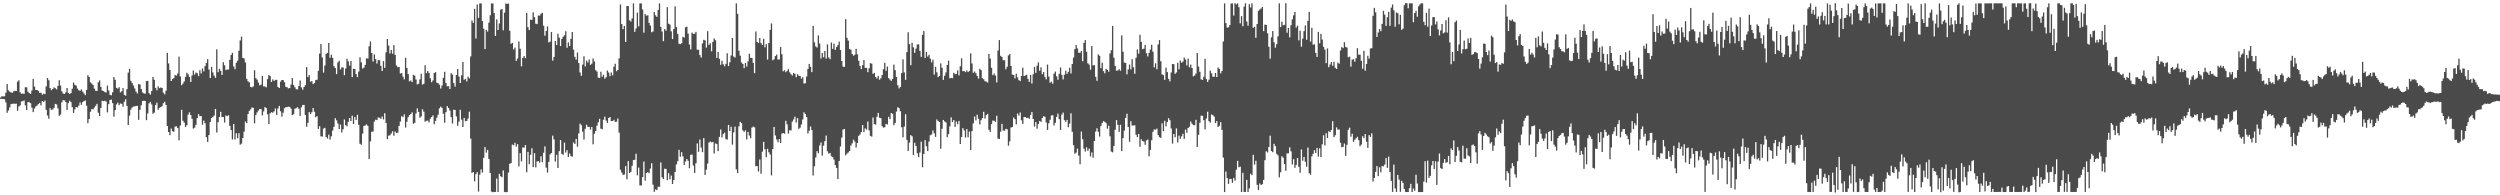 <?xml version="1.0" encoding="UTF-8"?>
<svg xmlns="http://www.w3.org/2000/svg" width="1920" height="150">
  <path d="M0 74.874h1v1.000H0zM1 73.902h1v2.071H1zM2 74.089h1v1.932H2zM3 73.924h1v2.300H3zM4 71.171h1v7.468H4zM5 64.563h1v22.058H5zM6 69.351h1v15.548H6zM7 70.460h1v12.020H7zM8 70.927h1v9.052H8zM9 71.286h1v8.441H9zM10 70.160h1v9.404H10zM11 69.767h1v9.936H11zM12 69.897h1v9.729H12zM13 62.709h1v22.411H13zM14 61.676h1v20.138H14zM15 70.846h1v10.085H15zM16 72.013h1v5.859H16zM17 71.857h1v5.921H17zM18 72.045h1v5.050H18zM19 67.027h1v13.919H19zM20 67.016h1v17.480H20zM21 70.430h1v7.978H21zM22 71.528h1v7.039H22zM23 72.087h1v7.184H23zM24 69.553h1v13.076H24zM25 60.565h1v25.560H25zM26 66.452h1v16.952H26zM27 69.099h1v12.675H27zM28 69.143h1v11.902H28zM29 69.783h1v10.148H29zM30 71.313h1v7.731H30zM31 71.148h1v9.790H31zM32 72.731h1v4.814H32zM33 71.919h1v6.376H33zM34 72.344h1v4.883H34zM35 66.339h1v18.051H35zM36 59.888h1v28.788H36zM37 61.664h1v29.541H37zM38 67.626h1v15.412H38zM39 69.249h1v15.205H39zM40 68.347h1v15.728H40zM41 67.145h1v15.700H41zM42 67.803h1v12.038H42zM43 68.649h1v11.579H43zM44 66.022h1v17.249H44zM45 61.652h1v27.308H45zM46 65.697h1v22.269H46zM47 70.032h1v8.576H47zM48 71.765h1v5.155H48zM49 72.192h1v4.927H49zM50 70.982h1v7.367H50zM51 67.561h1v16.942H51zM52 71.252h1v7.934H52zM53 72.174h1v5.209H53zM54 71.467h1v6.948H54zM55 68.134h1v14.144H55zM56 63.372h1v23.348H56zM57 65.142h1v18.830H57zM58 65.739h1v16.413H58zM59 68.007h1v14.576H59zM60 69.342h1v11.788H60zM61 69.782h1v8.884H61zM62 68.635h1v11.849H62zM63 70.297h1v8.130H63zM64 71.720h1v5.967H64zM65 73.041h1v4.053H65zM66 69.129h1v12.040H66zM67 57.756h1v36.850H67zM68 59.110h1v32.260H68zM69 63.255h1v22.586H69zM70 64.169h1v19.613H70zM71 65.348h1v18.630H71zM72 68.059h1v14.570H72zM73 69.672h1v11.589H73zM74 69.882h1v9.888H74zM75 63.236h1v23.323H75zM76 61.809h1v27.339H76zM77 66.762h1v16.132H77zM78 69.531h1v7.908H78zM79 69.927h1v7.788H79zM80 70.706h1v6.715H80zM81 71.083h1v6.906H81zM82 65.762h1v20.560H82zM83 69.473h1v10.519H83zM84 72.747h1v4.061H84zM85 73.235h1v3.274H85zM86 70.875h1v8.317H86zM87 59.180h1v30.399H87zM88 61.292h1v23.308H88zM89 67.490h1v12.682H89zM90 68.109h1v10.674H90zM91 66.963h1v13.838H91zM92 70.970h1v8.511H92zM93 70.085h1v9.626H93zM94 67.647h1v14.341H94zM95 72.810h1v5.326H95zM96 73.525h1v2.660H96zM97 68.499h1v12.812H97zM98 55.771h1v40.229H98zM99 52.874h1v35.954H99zM100 62.058h1v22.100H100zM101 63.746h1v18.767H101zM102 65.654h1v16.219H102zM103 67.966h1v13.689H103zM104 70.337h1v11.075H104zM105 71.765h1v9.544H105zM106 64.636h1v27.372H106zM107 64.867h1v19.499H107zM108 68.382h1v12.447H108zM109 70.899h1v6.645H109zM110 71.737h1v5.593H110zM111 71.969h1v5.609H111zM112 62.243h1v30.034H112zM113 62.159h1v24.935H113zM114 71.531h1v7.855H114zM115 72.687h1v5.614H115zM116 69.927h1v10.308H116zM117 59.102h1v28.226H117zM118 61.302h1v25.169H118zM119 67.496h1v13.206H119zM120 69.332h1v9.527H120zM121 66.296h1v17.964H121zM122 67.704h1v15.157H122zM123 67.189h1v15.041H123zM124 67.645h1v13.879H124zM125 71.192h1v8.122H125zM126 72.515h1v5.634H126zM127 69.631h1v11.005H127zM128 40.588h1v56.173H128zM129 48.710h1v52.688H129zM130 53.728h1v50.102H130zM131 62.196h1v36.510H131zM132 60.744h1v40.021H132zM133 60.046h1v41.181H133zM134 57.645h1v39.581H134zM135 58.103h1v38.915H135zM136 56.494h1v41.869H136zM137 43.526h1v64.266H137zM138 58.671h1v37.756H138zM139 65.413h1v18.930H139zM140 64.130h1v28.584H140zM141 62.500h1v31.677H141zM142 59.025h1v38.483H142zM143 55.849h1v40.303H143zM144 57.129h1v30.954H144zM145 59.092h1v27.205H145zM146 62.964h1v25.367H146zM147 57.966h1v33.281H147zM148 54.152h1v44.540H148zM149 57.255h1v40.809H149zM150 55.629h1v40.195H150zM151 56.270h1v34.415H151zM152 58.446h1v29.205H152zM153 53.954h1v35.336H153zM154 56.416h1v32.650H154zM155 52.579h1v43.231H155zM156 54.832h1v37.801H156zM157 50.801h1v43.889H157zM158 48.358h1v57.034H158zM159 45.448h1v63.566H159zM160 53.407h1v50.314H160zM161 59.901h1v33.867H161zM162 51.341h1v39.274H162zM163 55.589h1v34.222H163zM164 58.096h1v30.631H164zM165 59.792h1v23.846H165zM166 37.900h1v63.865H166zM167 55.472h1v38.385H167zM168 52.835h1v37.035H168zM169 54.309h1v31.556H169zM170 57.528h1v32.354H170zM171 47.751h1v42.084H171zM172 50.101h1v44.025H172zM173 53.813h1v34.915H173zM174 53.408h1v35.851H174zM175 53.418h1v35.085H175zM176 45.970h1v50.717H176zM177 42.171h1v57.700H177zM178 40.549h1v66.557H178zM179 51.020h1v44.227H179zM180 53.128h1v53.974H180zM181 48.207h1v54.151H181zM182 46.591h1v59.608H182zM183 38.946h1v63.367H183zM184 31.003h1v80.095H184zM185 28.133h1v82.138H185zM186 44.401h1v61.581H186zM187 44.877h1v56.235H187zM188 47.993h1v45.367H188zM189 60.519h1v34.019H189zM190 62.481h1v25.119H190zM191 63.296h1v21.777H191zM192 66.719h1v17.361H192zM193 67.065h1v15.448H193zM194 66.391h1v16.449H194zM195 53.988h1v40.715H195zM196 60.039h1v28.356H196zM197 61.163h1v25.152H197zM198 63.399h1v21.520H198zM199 65.565h1v18.123H199zM200 65.050h1v18.766H200zM201 58.244h1v30.446H201zM202 66.354h1v19.259H202zM203 66.390h1v15.903H203zM204 67.051h1v15.993H204zM205 60.828h1v27.003H205zM206 57.525h1v37.703H206zM207 58.499h1v28.564H207zM208 62.935h1v23.215H208zM209 61.001h1v25.563H209zM210 62.223h1v23.290H210zM211 61.272h1v22.029H211zM212 61.330h1v26.928H212zM213 66.772h1v16.606H213zM214 67.595h1v13.756H214zM215 62.667h1v22.767H215zM216 61.457h1v28.154H216zM217 61.499h1v25.104H217zM218 63.145h1v19.994H218zM219 66.604h1v15.706H219zM220 67.023h1v15.233H220zM221 67.893h1v14.031H221zM222 67.632h1v14.516H222zM223 64.962h1v18.493H223zM224 59.955h1v28.458H224zM225 65.208h1v22.525H225zM226 67.093h1v16.454H226zM227 68.519h1v14.572H227zM228 68.656h1v13.605H228zM229 66.072h1v17.555H229zM230 61.793h1v27.176H230zM231 67.100h1v15.330H231zM232 68.890h1v11.791H232zM233 66.812h1v13.719H233zM234 65.432h1v22.908H234zM235 51.501h1v45.811H235zM236 59.163h1v35.126H236zM237 57.643h1v28.448H237zM238 62.778h1v24.872H238zM239 62.205h1v24.024H239zM240 64.581h1v18.343H240zM241 63.785h1v22.029H241zM242 61.549h1v28.503H242zM243 61.161h1v28.027H243zM244 54.353h1v44.647H244zM245 41.177h1v55.750H245zM246 33.848h1v70.872H246zM247 44.138h1v60.767H247zM248 55.747h1v42.994H248zM249 50.341h1v47.834H249zM250 41.378h1v63.817H250zM251 40.622h1v65.838H251zM252 33.018h1v70.431H252zM253 44.403h1v62.801H253zM254 42.055h1v62.639H254zM255 44.373h1v55.911H255zM256 50.783h1v46.591H256zM257 52.290h1v38.477H257zM258 56.953h1v35.498H258zM259 47.988h1v46.833H259zM260 46.659h1v52.468H260zM261 53.357h1v42.314H261zM262 51.703h1v50.066H262zM263 51.817h1v47.480H263zM264 57.753h1v34.003H264zM265 52.587h1v43.555H265zM266 45.174h1v51.774H266zM267 47.129h1v46.418H267zM268 50.454h1v40.169H268zM269 46.873h1v46.164H269zM270 59.212h1v29.601H270zM271 52.835h1v42.396H271zM272 53.013h1v36.946H272zM273 56.882h1v35.269H273zM274 59.177h1v28.989H274zM275 54.911h1v40.948H275zM276 43.957h1v66.427H276zM277 47.875h1v63.346H277zM278 52.558h1v50.098H278zM279 51.949h1v44.755H279zM280 49.799h1v46.574H280zM281 44.816h1v50.712H281zM282 45.006h1v51.678H282zM283 35.520h1v86.646H283zM284 31.858h1v76.740H284zM285 40.685h1v60.480H285zM286 47.255h1v53.798H286zM287 41.806h1v51.634H287zM288 45.381h1v46.499H288zM289 48.809h1v43.429H289zM290 46.204h1v43.978H290zM291 46.218h1v44.246H291zM292 50.514h1v40.730H292zM293 54.512h1v34.993H293zM294 46.905h1v44.866H294zM295 52.109h1v34.894H295zM296 40.199h1v54.231H296zM297 29.914h1v76.898H297zM298 35.012h1v69.191H298zM299 41.064h1v62.796H299zM300 38.287h1v64.254H300zM301 41.236h1v59.567H301zM302 34.650h1v69.590H302zM303 42.183h1v58.777H303zM304 50.283h1v51.912H304zM305 51.593h1v50.272H305zM306 51.381h1v45.341H306zM307 56.466h1v36.913H307zM308 56.126h1v33.131H308zM309 58.820h1v31.141H309zM310 60.909h1v26.968H310zM311 44.351h1v53.593H311zM312 52.208h1v41.258H312zM313 56.896h1v33.160H313zM314 62.451h1v25.862H314zM315 61.818h1v25.790H315zM316 63.024h1v23.252H316zM317 57.452h1v37.585H317zM318 58.111h1v36.249H318zM319 61.082h1v26.082H319zM320 64.835h1v18.434H320zM321 64.382h1v21.560H321zM322 60.998h1v29.470H322zM323 56.621h1v32.749H323zM324 64.960h1v18.990H324zM325 64.374h1v21.458H325zM326 50.053h1v43.370H326zM327 56.208h1v36.627H327zM328 54.570h1v38.073H328zM329 55.919h1v38.083H329zM330 60.071h1v31.061H330zM331 63.118h1v26.732H331zM332 61.793h1v26.827H332zM333 56.100h1v39.407H333zM334 55.406h1v37.526H334zM335 63.514h1v26.925H335zM336 63.922h1v24.177H336zM337 65.013h1v18.170H337zM338 67.992h1v13.891H338zM339 65.664h1v17.228H339zM340 59.734h1v27.642H340zM341 55.126h1v39.129H341zM342 63.782h1v22.336H342zM343 66.262h1v15.182H343zM344 66.198h1v16.789H344zM345 68.342h1v16.588H345zM346 56.205h1v33.729H346zM347 57.300h1v37.595H347zM348 63.832h1v20.373H348zM349 66.542h1v17.961H349zM350 57.580h1v31.840H350zM351 53.061h1v43.546H351zM352 58.898h1v34.507H352zM353 63.749h1v20.567H353zM354 57.839h1v34.057H354zM355 47.557h1v49.993H355zM356 61.220h1v29.349H356zM357 60.544h1v32.558H357zM358 62.554h1v30.304H358zM359 58.896h1v32.128H359zM360 60.158h1v25.618H360zM361 43.357h1v63.101H361zM362 15.734h1v117.097H362zM363 17.499h1v114.599H363zM364 6.737h1v132.486H364zM365 29.596h1v104.207H365zM366 3.473h1v128.768H366zM367 13.742h1v133.425H367zM368 2.721h1v131.435H368zM369 2.562h1v127.518H369zM370 16.196h1v116.380H370zM371 22.056h1v99.197H371zM372 37.703h1v75.251H372zM373 22.991h1v94.193H373zM374 24.198h1v90.935H374zM375 17.423h1v104.643H375zM376 11.726h1v121.078H376zM377 2.624h1v144.520H377zM378 2.667h1v144.995H378zM379 9.980h1v137.406H379zM380 27.593h1v119.807H380zM381 14.881h1v122.297H381zM382 23.041h1v124.482H382zM383 18.027h1v115.428H383zM384 7.460h1v127.902H384zM385 6.961h1v129.165H385zM386 23.269h1v107.645H386zM387 9.740h1v137.677H387zM388 2.722h1v144.921H388zM389 2.968h1v144.519H389zM390 2.722h1v129.821H390zM391 23.584h1v102.214H391zM392 33.638h1v91.595H392zM393 32.912h1v78.106H393zM394 37.971h1v73.614H394zM395 36.572h1v73.052H395zM396 46.745h1v65.824H396zM397 44.931h1v65.741H397zM398 31.868h1v95.905H398zM399 37.419h1v80.173H399zM400 50.965h1v73.017H400zM401 44.569h1v68.663H401zM402 43.047h1v70.418H402zM403 44.692h1v66.733H403zM404 9.886h1v122.416H404zM405 20.909h1v95.728H405zM406 23.059h1v103.087H406zM407 15.103h1v103.765H407zM408 15.321h1v98.535H408zM409 9.545h1v118.739H409zM410 13.213h1v104.380H410zM411 18.158h1v110.339H411zM412 18.550h1v105.452H412zM413 11.879h1v111.869H413zM414 12.019h1v112.890H414zM415 10.524h1v109.488H415zM416 9.901h1v114.617H416zM417 19.773h1v97.520H417zM418 27.393h1v85.029H418zM419 23.735h1v105.009H419zM420 20.304h1v112.245H420zM421 32.556h1v91.783H421zM422 31.952h1v86.676H422zM423 24.618h1v92.900H423zM424 46.539h1v57.593H424zM425 43.741h1v63.343H425zM426 31.534h1v92.566H426zM427 34.491h1v84.409H427zM428 25.877h1v103.170H428zM429 28.953h1v87.135H429zM430 35.384h1v72.127H430zM431 29.863h1v88.324H431zM432 28.216h1v90.636H432zM433 27.144h1v82.376H433zM434 24.018h1v93.149H434zM435 36.684h1v78.661H435zM436 32.564h1v87.993H436zM437 35.401h1v82.525H437zM438 29.869h1v90.058H438zM439 24.567h1v95.760H439zM440 38.161h1v71.300H440zM441 43.611h1v66.913H441zM442 45.775h1v60.942H442zM443 40.295h1v72.343H443zM444 48.457h1v54.019H444zM445 55.641h1v39.315H445zM446 58.193h1v37.937H446zM447 49.540h1v51.597H447zM448 43.232h1v63.946H448zM449 51.017h1v47.887H449zM450 46.544h1v49.263H450zM451 47.990h1v49.518H451zM452 45.644h1v51.791H452zM453 49.800h1v49.709H453zM454 48.955h1v48.572H454zM455 44.900h1v65.967H455zM456 47.206h1v55.513H456zM457 53.898h1v46.734H457zM458 54.944h1v41.559H458zM459 59.623h1v34.298H459zM460 59.899h1v31.397H460zM461 55.084h1v43.753H461zM462 58.941h1v40.278H462zM463 57.401h1v34.544H463zM464 60.411h1v29.189H464zM465 59.286h1v33.307H465zM466 54.196h1v40.234H466zM467 55.691h1v34.937H467zM468 58.498h1v31.401H468zM469 55.684h1v37.296H469zM470 57.860h1v35.049H470zM471 51.238h1v40.758H471zM472 48.923h1v44.647H472zM473 54.757h1v38.700H473zM474 53.761h1v37.256H474zM475 44.817h1v57.081H475zM476 3.437h1v126.897H476zM477 18.463h1v114.021H477zM478 22.396h1v111.887H478zM479 19.938h1v114.122H479zM480 32.261h1v95.333H480zM481 4.680h1v133.012H481zM482 4.600h1v119.102H482zM483 15.580h1v117.282H483zM484 16.540h1v115.442H484zM485 14.119h1v113.232H485zM486 2.566h1v120.394H486zM487 24.482h1v98.242H487zM488 21.858h1v96.203H488zM489 9.655h1v124.981H489zM490 20.234h1v108.472H490zM491 2.631h1v139.764H491zM492 2.599h1v139.885H492zM493 7.275h1v128.782H493zM494 25.088h1v99.003H494zM495 10.748h1v128.023H495zM496 12.069h1v120.770H496zM497 11.719h1v120.524H497zM498 17.572h1v115.425H498zM499 19.588h1v109.835H499zM500 24.777h1v100.574H500zM501 24.150h1v117.671H501zM502 9.271h1v138.011H502zM503 11.755h1v133.664H503zM504 12.977h1v132.974H504zM505 7.595h1v135.838H505zM506 2.587h1v140.896H506zM507 20.634h1v104.127H507zM508 24.227h1v111.985H508zM509 31.603h1v105.865H509zM510 22.369h1v107.223H510zM511 23.547h1v106.191H511zM512 5.522h1v132.857H512zM513 18.185h1v114.843H513zM514 18.826h1v118.829H514zM515 24.073h1v110.791H515zM516 30.026h1v111.269H516zM517 22.278h1v116.003H517zM518 4.877h1v127.149H518zM519 20.776h1v105.520H519zM520 26.050h1v97.759H520zM521 33.611h1v81.496H521zM522 33.880h1v86.436H522zM523 33.215h1v83.695H523zM524 28.242h1v91.878H524zM525 28.855h1v97.791H525zM526 20.961h1v103.085H526zM527 20.504h1v101.587H527zM528 25.835h1v97.658H528zM529 34.183h1v95.038H529zM530 37.930h1v81.029H530zM531 24.979h1v93.725H531zM532 26.059h1v101.090H532zM533 25.873h1v106.927H533zM534 24.467h1v100.911H534zM535 38.169h1v72.023H535zM536 38.213h1v78.358H536zM537 42.291h1v64.862H537zM538 44.237h1v69.136H538zM539 33.355h1v83.539H539zM540 30.543h1v75.473H540zM541 31.003h1v103.362H541zM542 36.484h1v93.818H542zM543 23.956h1v101.687H543zM544 34.501h1v74.991H544zM545 33.238h1v75.383H545zM546 39.441h1v69.856H546zM547 32.161h1v76.864H547zM548 29.528h1v88.358H548zM549 30.906h1v79.222H549zM550 44.492h1v66.215H550zM551 39.956h1v76.119H551zM552 45.179h1v59.942H552zM553 49.786h1v49.642H553zM554 46.631h1v58.958H554zM555 49.358h1v53.457H555zM556 50.888h1v50.966H556zM557 49.006h1v57.686H557zM558 40.911h1v66.374H558zM559 50.745h1v45.204H559zM560 47.830h1v52.847H560zM561 42.577h1v54.738H561zM562 29.113h1v81.941H562zM563 43.438h1v58.253H563zM564 44.163h1v53.082H564zM565 2.618h1v127.431H565zM566 10.623h1v122.304H566zM567 38.958h1v58.117H567zM568 42.762h1v50.849H568zM569 47.942h1v46.672H569zM570 49.090h1v51.077H570zM571 52.313h1v48.970H571zM572 48.365h1v51.716H572zM573 51.104h1v55.939H573zM574 47.116h1v54.193H574zM575 41.246h1v62.866H575zM576 44.399h1v61.784H576zM577 44.524h1v53.450H577zM578 48.280h1v48.959H578zM579 56.162h1v41.628H579zM580 24.158h1v103.495H580zM581 32.161h1v95.404H581zM582 33.057h1v98.677H582zM583 29.174h1v93.275H583zM584 33.131h1v100.322H584zM585 34.505h1v81.946H585zM586 29.874h1v79.096H586zM587 36.307h1v78.348H587zM588 33.834h1v86.889H588zM589 45.722h1v68.567H589zM590 33.033h1v83.906H590zM591 22.961h1v95.670H591zM592 18.031h1v116.699H592zM593 46.284h1v68.142H593zM594 45.535h1v51.980H594zM595 43.036h1v60.981H595zM596 41.914h1v65.199H596zM597 45.705h1v63.573H597zM598 45.649h1v61.224H598zM599 36.005h1v73.854H599zM600 41.671h1v60.921H600zM601 54.728h1v47.419H601zM602 53.938h1v48.834H602zM603 55.461h1v37.335H603zM604 54.386h1v41.087H604zM605 53.092h1v49.440H605zM606 55.534h1v44.504H606zM607 56.997h1v43.212H607zM608 58.006h1v35.387H608zM609 56.023h1v35.729H609zM610 56.737h1v32.866H610zM611 59.258h1v34.834H611zM612 57.028h1v33.682H612zM613 58.103h1v40.874H613zM614 58.326h1v39.705H614zM615 60.431h1v35.160H615zM616 59.334h1v32.437H616zM617 64.081h1v22.212H617zM618 63.941h1v23.636H618zM619 58.791h1v31.069H619zM620 52.998h1v49.560H620zM621 49.097h1v51.322H621zM622 51.362h1v45.766H622zM623 55.395h1v44.510H623zM624 19.864h1v114.911H624zM625 32.499h1v95.204H625zM626 35.658h1v85.269H626zM627 36.502h1v79.563H627zM628 27.198h1v90.501H628zM629 33.457h1v78.300H629zM630 44.966h1v64.429H630zM631 40.743h1v78.828H631zM632 43.918h1v67.968H632zM633 39.180h1v69.256H633zM634 45.081h1v58.985H634zM635 34.119h1v82.112H635zM636 44.122h1v73.885H636zM637 45.470h1v71.999H637zM638 32.672h1v87.324H638zM639 37.537h1v83.147H639zM640 33.562h1v89.023H640zM641 38.330h1v88.506H641zM642 36.151h1v92.833H642zM643 34.663h1v102.849H643zM644 31.935h1v91.706H644zM645 38.443h1v74.025H645zM646 46.846h1v58.852H646zM647 51.135h1v48.330H647zM648 51.360h1v47.693H648zM649 14.678h1v104.571H649zM650 29.035h1v88.954H650zM651 31.180h1v85.925H651zM652 37.708h1v78.271H652zM653 38.141h1v73.638H653zM654 41.405h1v68.660H654zM655 42.756h1v64.515H655zM656 41.993h1v66.703H656zM657 37.468h1v75.814H657zM658 41.669h1v68.080H658zM659 46.658h1v57.694H659zM660 50.691h1v52.605H660zM661 53.027h1v48.457H661zM662 50.053h1v45.987H662zM663 46.159h1v55.251H663zM664 52.136h1v46.478H664zM665 52.074h1v47.414H665zM666 55.440h1v37.899H666zM667 52.437h1v47.699H667zM668 48.488h1v55.841H668zM669 48.879h1v56.056H669zM670 56.739h1v33.505H670zM671 55.957h1v39.348H671zM672 59.082h1v36.615H672zM673 60.321h1v29.399H673zM674 58.323h1v28.403H674zM675 61.235h1v29.166H675zM676 60.118h1v30.664H676zM677 57.628h1v39.316H677zM678 53.130h1v44.918H678zM679 48.253h1v49.446H679zM680 54.395h1v40.753H680zM681 51.090h1v44.571H681zM682 60.011h1v29.637H682zM683 61.090h1v30.405H683zM684 62.081h1v24.702H684zM685 60.592h1v26.789H685zM686 49.616h1v46.564H686zM687 53.845h1v40.553H687zM688 59.189h1v26.451H688zM689 65.452h1v17.001H689zM690 67.869h1v15.173H690zM691 66.706h1v18.757H691zM692 56.178h1v41.577H692zM693 45.550h1v59.855H693zM694 55.614h1v41.602H694zM695 61.298h1v26.425H695zM696 40.048h1v67.334H696zM697 24.805h1v91.091H697zM698 33.913h1v75.618H698zM699 50.073h1v53.700H699zM700 32.803h1v71.910H700zM701 36.336h1v82.769H701zM702 40.543h1v69.121H702zM703 37.313h1v74.839H703zM704 34.181h1v83.524H704zM705 33.981h1v86.767H705zM706 39.093h1v78.079H706zM707 43.698h1v65.088H707zM708 26.796h1v101.649H708zM709 23.871h1v94.357H709zM710 44.533h1v63.115H710zM711 39.960h1v72.393H711zM712 43.421h1v72.596H712zM713 42.141h1v66.545H713zM714 45.076h1v58.793H714zM715 47.942h1v55.355H715zM716 45.809h1v54.353H716zM717 57.274h1v45.135H717zM718 51.364h1v53.757H718zM719 55.551h1v36.181H719zM720 59.223h1v33.645H720zM721 58.342h1v35.341H721zM722 48.684h1v65.568H722zM723 52.044h1v46.858H723zM724 61.316h1v30.809H724zM725 58.179h1v35.117H725zM726 55.624h1v38.432H726zM727 49.863h1v55.497H727zM728 46.590h1v56.412H728zM729 60.092h1v36.961H729zM730 59.807h1v30.341H730zM731 60.039h1v33.651H731zM732 55.858h1v36.283H732zM733 56.976h1v40.463H733zM734 56.800h1v36.537H734zM735 54.065h1v41.298H735zM736 57.884h1v34.986H736zM737 50.889h1v59.745H737zM738 44.801h1v60.465H738zM739 54.666h1v43.726H739zM740 54.513h1v45.622H740zM741 55.415h1v50.200H741zM742 54.068h1v45.072H742zM743 55.329h1v50.102H743zM744 54.462h1v46.571H744zM745 40.969h1v74.236H745zM746 48.757h1v52.013H746zM747 55.922h1v38.773H747zM748 54.912h1v34.571H748zM749 56.292h1v36.178H749zM750 58.293h1v29.800H750zM751 60.357h1v30.904H751zM752 52.838h1v42.685H752zM753 53.854h1v38.468H753zM754 60.062h1v30.706H754zM755 60.892h1v24.979H755zM756 62.371h1v28.718H756zM757 62.669h1v25.804H757zM758 63.396h1v24.057H758zM759 41.403h1v58.234H759zM760 44.928h1v56.415H760zM761 52.082h1v43.241H761zM762 57.742h1v34.871H762zM763 56.496h1v36.252H763zM764 57.996h1v35.590H764zM765 63.295h1v25.591H765zM766 38.785h1v67.668H766zM767 30.756h1v75.943H767zM768 42.875h1v58.288H768zM769 43.756h1v51.421H769zM770 46.297h1v54.007H770zM771 46.253h1v54.132H771zM772 53.213h1v45.698H772zM773 51.294h1v47.977H773zM774 42.545h1v69.304H774zM775 41.412h1v67.107H775zM776 50.664h1v47.277H776zM777 57.358h1v40.224H777zM778 57.622h1v32.659H778zM779 60.144h1v31.325H779zM780 56.640h1v38.887H780zM781 59.435h1v27.784H781zM782 61.540h1v27.280H782zM783 62.272h1v24.102H783zM784 58.332h1v34.104H784zM785 51.989h1v43.207H785zM786 58.442h1v31.451H786zM787 57.937h1v31.916H787zM788 57.413h1v33.228H788zM789 60.579h1v29.836H789zM790 62.892h1v28.372H790zM791 57.508h1v30.724H791zM792 64.156h1v21.790H792zM793 57.043h1v34.356H793zM794 51.331h1v45.871H794zM795 55.966h1v37.784H795zM796 50.381h1v48.443H796zM797 47.846h1v47.374H797zM798 54.335h1v38.519H798zM799 51.707h1v41.877H799zM800 57.007h1v33.667H800zM801 55.322h1v33.901H801zM802 59.053h1v30.659H802zM803 60.944h1v33.095H803zM804 49.622h1v50.152H804zM805 58.790h1v35.860H805zM806 63.512h1v28.448H806zM807 62.762h1v25.954H807zM808 64.311h1v24.172H808zM809 56.618h1v39.734H809zM810 54.976h1v39.272H810zM811 58.593h1v31.201H811zM812 61.213h1v26.042H812zM813 56.679h1v34.817H813zM814 51.827h1v47.949H814zM815 57.450h1v30.542H815zM816 60.968h1v25.490H816zM817 57.418h1v34.916H817zM818 54.302h1v39.291H818zM819 56.714h1v35.343H819zM820 55.144h1v42.556H820zM821 52.083h1v42.885H821zM822 56.413h1v30.599H822zM823 49.104h1v52.097H823zM824 44.178h1v67.339H824zM825 37.709h1v80.382H825zM826 34.656h1v82.535H826zM827 37.192h1v76.935H827zM828 40.483h1v79.015H828zM829 40.575h1v85.581H829zM830 39.165h1v61.869H830zM831 47.075h1v59.808H831zM832 32.920h1v81.248H832zM833 30.777h1v85.617H833zM834 39.800h1v73.370H834zM835 48.645h1v67.193H835zM836 49.615h1v64.507H836zM837 53.486h1v66.696H837zM838 35.374h1v81.708H838zM839 50.201h1v70.882H839zM840 50.013h1v58.246H840zM841 59.020h1v42.074H841zM842 62.055h1v36.452H842zM843 41.734h1v59.444H843zM844 42.871h1v61.989H844zM845 52.359h1v44.446H845zM846 48.174h1v46.347H846zM847 54.654h1v38.418H847zM848 56.262h1v37.329H848zM849 52.914h1v41.721H849zM850 53.762h1v45.034H850zM851 55.078h1v41.487H851zM852 41.052h1v63.585H852zM853 38.565h1v77.863H853zM854 19.844h1v97.131H854zM855 44.302h1v67.762H855zM856 50.735h1v48.900H856zM857 54.290h1v37.988H857zM858 54.055h1v41.857H858zM859 53.146h1v48.112H859zM860 54.347h1v41.524H860zM861 27.192h1v88.857H861zM862 39.757h1v66.346H862zM863 48.047h1v52.249H863zM864 48.336h1v42.180H864zM865 57.101h1v30.212H865zM866 53.273h1v44.253H866zM867 49.560h1v59.299H867zM868 53.229h1v39.910H868zM869 45.463h1v50.956H869zM870 51.670h1v44.753H870zM871 56.609h1v39.611H871zM872 44.338h1v59.123H872zM873 37.963h1v67.420H873zM874 41.208h1v61.685H874zM875 26.673h1v86.079H875zM876 32.229h1v74.724H876zM877 37.738h1v70.534H877zM878 37.382h1v71.358H878zM879 34.486h1v76.720H879zM880 40.913h1v66.909H880zM881 43.386h1v63.752H881zM882 40.605h1v79.449H882zM883 38.061h1v77.019H883zM884 34.375h1v73.371H884zM885 39.726h1v61.518H885zM886 51.731h1v47.658H886zM887 48.639h1v50.989H887zM888 53.192h1v45.551H888zM889 34.062h1v69.715H889zM890 30.750h1v74.608H890zM891 47.037h1v58.860H891zM892 57.062h1v37.596H892zM893 57.717h1v42.919H893zM894 61.350h1v31.430H894zM895 51.895h1v45.160H895zM896 55.403h1v38.329H896zM897 60.566h1v30.236H897zM898 62.484h1v29.833H898zM899 55.691h1v42.983H899zM900 49.143h1v61.130H900zM901 49.283h1v53.647H901zM902 56.690h1v48.694H902zM903 55.668h1v42.983H903zM904 48.194h1v61.152H904zM905 53.188h1v50.975H905zM906 46.468h1v60.074H906zM907 48.121h1v56.562H907zM908 47.316h1v55.423H908zM909 44.313h1v62.338H909zM910 45.740h1v53.755H910zM911 50.244h1v51.761H911zM912 45.036h1v53.280H912zM913 51.713h1v45.663H913zM914 49.620h1v43.729H914zM915 52.231h1v42.786H915zM916 58.623h1v37.493H916zM917 58.022h1v38.117H917zM918 56.472h1v35.514H918zM919 40.691h1v72.227H919zM920 51.106h1v52.430H920zM921 55.149h1v39.183H921zM922 60.925h1v27.924H922zM923 61.429h1v27.515H923zM924 58.963h1v33.334H924zM925 45.201h1v54.171H925zM926 60.721h1v30.290H926zM927 62.926h1v22.899H927zM928 61.160h1v31.907H928zM929 54.230h1v39.925H929zM930 56.289h1v31.636H930zM931 58.897h1v29.565H931zM932 58.960h1v30.593H932zM933 56.048h1v38.443H933zM934 59.147h1v33.813H934zM935 51.879h1v45.659H935zM936 52.913h1v43.767H936zM937 56.297h1v37.505H937zM938 54.465h1v45.280H938zM939 31.848h1v89.194H939zM940 2.578h1v144.906H940zM941 17.755h1v113.981H941zM942 21.178h1v115.638H942zM943 20.927h1v120.263H943zM944 19.227h1v118.175H944zM945 2.697h1v134.672H945zM946 2.612h1v137.805H946zM947 11.925h1v124.752H947zM948 2.474h1v136.296H948zM949 3.379h1v126.982H949zM950 2.596h1v120.964H950zM951 5.531h1v122.943H951zM952 17.907h1v110.118H952zM953 12.399h1v135.065H953zM954 20.104h1v112.624H954zM955 5.140h1v142.288H955zM956 2.503h1v144.920H956zM957 16.539h1v121.620H957zM958 19.787h1v127.644H958zM959 3.213h1v141.490H959zM960 5.740h1v127.663H960zM961 2.583h1v131.901H961zM962 21.340h1v97.574H962zM963 20.633h1v105.784H963zM964 29.027h1v94.438H964zM965 18.445h1v123.511H965zM966 8.322h1v137.670H966zM967 7.310h1v133.580H967zM968 6.578h1v135.563H968zM969 5.362h1v136.098H969zM970 23.905h1v114.292H970zM971 18.918h1v104.126H971zM972 19.170h1v97.022H972zM973 25.541h1v91.539H973zM974 35.912h1v77.000H974zM975 45.046h1v59.150H975zM976 28.655h1v87.347H976zM977 23.850h1v93.024H977zM978 32.442h1v77.998H978zM979 36.608h1v75.603H979zM980 33.936h1v84.199H980zM981 27.923h1v91.410H981zM982 2.545h1v133.716H982zM983 20.781h1v111.526H983zM984 16.695h1v103.336H984zM985 19.346h1v101.811H985zM986 19.063h1v106.894H986zM987 2.447h1v128.646H987zM988 25.125h1v92.701H988zM989 21.451h1v96.244H989zM990 28.669h1v84.508H990zM991 19.345h1v96.857H991zM992 14.864h1v111.459H992zM993 11.715h1v110.544H993zM994 9.158h1v119.721H994zM995 21.161h1v105.467H995zM996 19.649h1v101.701H996zM997 30.966h1v97.107H997zM998 23.555h1v109.157H998zM999 35.821h1v78.991H999zM1000 29.667h1v93.715H1000zM1001 23.900h1v96.602H1001zM1002 19.542h1v104.785H1002zM1003 30.500h1v97.549H1003zM1004 16.018h1v97.291H1004zM1005 9.054h1v123.991H1005zM1006 31.942h1v102.265H1006zM1007 21.372h1v98.719H1007zM1008 34.263h1v83.846H1008zM1009 34.060h1v81.298H1009zM1010 40.599h1v76.898H1010zM1011 43.723h1v69.899H1011zM1012 24.464h1v95.791H1012zM1013 33.284h1v80.657H1013zM1014 26.031h1v94.573H1014zM1015 30.404h1v80.430H1015zM1016 35.959h1v67.921H1016zM1017 38.116h1v73.557H1017zM1018 48.464h1v53.827H1018zM1019 37.188h1v68.776H1019zM1020 51.599h1v49.226H1020zM1021 49.551h1v51.808H1021zM1022 47.651h1v52.120H1022zM1023 50.516h1v42.545H1023zM1024 47.423h1v57.900H1024zM1025 52.047h1v51.838H1025zM1026 52.927h1v44.917H1026zM1027 48.103h1v51.538H1027zM1028 48.968h1v50.406H1028zM1029 38.732h1v70.876H1029zM1030 36.126h1v76.975H1030zM1031 36.953h1v75.821H1031zM1032 32.385h1v77.841H1032zM1033 35.971h1v83.712H1033zM1034 36.562h1v74.648H1034zM1035 43.974h1v55.728H1035zM1036 43.457h1v54.566H1036zM1037 51.197h1v53.836H1037zM1038 45.835h1v56.864H1038zM1039 45.512h1v63.445H1039zM1040 47.419h1v59.856H1040zM1041 44.709h1v61.499H1041zM1042 37.019h1v68.021H1042zM1043 41.984h1v65.637H1043zM1044 42.005h1v70.291H1044zM1045 46.703h1v64.355H1045zM1046 52.790h1v51.861H1046zM1047 39.017h1v67.133H1047zM1048 54.265h1v48.701H1048zM1049 49.124h1v59.736H1049zM1050 42.833h1v70.709H1050zM1051 45.007h1v58.790H1051zM1052 37.274h1v67.822H1052zM1053 37.024h1v65.424H1053zM1054 12.117h1v127.275H1054zM1055 6.038h1v130.623H1055zM1056 9.434h1v122.569H1056zM1057 28.366h1v99.196H1057zM1058 24.933h1v110.355H1058zM1059 22.346h1v106.159H1059zM1060 23.942h1v108.388H1060zM1061 18.338h1v109.271H1061zM1062 8.280h1v119.394H1062zM1063 11.201h1v115.145H1063zM1064 19.854h1v101.607H1064zM1065 13.223h1v115.669H1065zM1066 9.062h1v111.255H1066zM1067 19.856h1v112.228H1067zM1068 5.830h1v133.079H1068zM1069 3.445h1v143.942H1069zM1070 7.945h1v118.473H1070zM1071 20.546h1v124.134H1071zM1072 9.559h1v137.835H1072zM1073 10.086h1v124.249H1073zM1074 18.705h1v119.222H1074zM1075 11.361h1v135.941H1075zM1076 22.863h1v116.066H1076zM1077 21.991h1v118.519H1077zM1078 3.989h1v141.105H1078zM1079 2.428h1v144.944H1079zM1080 2.524h1v144.982H1080zM1081 6.330h1v141.085H1081zM1082 2.555h1v141.908H1082zM1083 2.591h1v138.622H1083zM1084 2.552h1v144.915H1084zM1085 17.040h1v127.805H1085zM1086 10.017h1v136.419H1086zM1087 8.275h1v125.936H1087zM1088 12.842h1v128.113H1088zM1089 4.844h1v142.667H1089zM1090 3.407h1v144.136H1090zM1091 2.558h1v144.878H1091zM1092 2.583h1v144.910H1092zM1093 16.737h1v122.797H1093zM1094 19.291h1v104.562H1094zM1095 9.850h1v130.364H1095zM1096 20.491h1v102.864H1096zM1097 6.585h1v130.027H1097zM1098 27.716h1v107.282H1098zM1099 19.576h1v107.401H1099zM1100 13.208h1v110.434H1100zM1101 13.158h1v116.678H1101zM1102 18.736h1v105.160H1102zM1103 16.490h1v125.466H1103zM1104 22.549h1v101.567H1104zM1105 27.175h1v90.715H1105zM1106 23.402h1v105.746H1106zM1107 18.440h1v111.396H1107zM1108 25.624h1v99.409H1108zM1109 24.907h1v97.244H1109zM1110 15.533h1v109.573H1110zM1111 25.027h1v99.553H1111zM1112 13.352h1v106.396H1112zM1113 32.540h1v93.620H1113zM1114 49.346h1v64.638H1114zM1115 39.915h1v75.284H1115zM1116 46.985h1v60.859H1116zM1117 17.030h1v107.411H1117zM1118 15.749h1v103.920H1118zM1119 39.189h1v73.772H1119zM1120 34.144h1v81.443H1120zM1121 22.923h1v101.385H1121zM1122 41.081h1v83.603H1122zM1123 37.764h1v74.118H1123zM1124 31.105h1v90.712H1124zM1125 37.845h1v84.059H1125zM1126 37.415h1v76.378H1126zM1127 29.553h1v89.783H1127zM1128 32.991h1v87.146H1128zM1129 29.061h1v96.243H1129zM1130 42.143h1v69.486H1130zM1131 41.512h1v69.427H1131zM1132 40.016h1v72.107H1132zM1133 40.079h1v76.929H1133zM1134 40.794h1v84.843H1134zM1135 45.284h1v57.153H1135zM1136 52.757h1v47.944H1136zM1137 48.788h1v54.559H1137zM1138 44.052h1v71.112H1138zM1139 33.511h1v70.944H1139zM1140 33.590h1v68.412H1140zM1141 39.918h1v63.341H1141zM1142 42.334h1v62.329H1142zM1143 38.823h1v66.669H1143zM1144 47.257h1v62.977H1144zM1145 27.305h1v81.894H1145zM1146 28.556h1v87.303H1146zM1147 42.054h1v69.763H1147zM1148 48.449h1v57.078H1148zM1149 47.622h1v51.051H1149zM1150 54.992h1v48.502H1150zM1151 49.524h1v51.418H1151zM1152 49.744h1v52.523H1152zM1153 48.275h1v46.787H1153zM1154 48.987h1v42.911H1154zM1155 40.184h1v72.156H1155zM1156 3.476h1v135.055H1156zM1157 12.704h1v118.739H1157zM1158 23.839h1v109.187H1158zM1159 15.187h1v128.371H1159zM1160 16.037h1v113.223H1160zM1161 15.018h1v110.250H1161zM1162 16.429h1v111.179H1162zM1163 16.975h1v116.840H1163zM1164 30.718h1v105.734H1164zM1165 34.855h1v88.964H1165zM1166 27.823h1v81.669H1166zM1167 26.236h1v85.334H1167zM1168 34.454h1v68.887H1168zM1169 35.295h1v61.976H1169zM1170 43.375h1v49.334H1170zM1171 47.406h1v43.251H1171zM1172 49.109h1v39.718H1172zM1173 48.122h1v40.673H1173zM1174 37.602h1v74.030H1174zM1175 41.994h1v61.284H1175zM1176 40.465h1v56.569H1176zM1177 41.810h1v55.027H1177zM1178 44.119h1v52.114H1178zM1179 29.064h1v91.510H1179zM1180 36.322h1v74.306H1180zM1181 27.950h1v81.003H1181zM1182 34.768h1v64.424H1182zM1183 35.625h1v67.091H1183zM1184 24.236h1v82.144H1184zM1185 32.808h1v75.390H1185zM1186 36.763h1v69.624H1186zM1187 38.397h1v64.177H1187zM1188 33.390h1v81.135H1188zM1189 41.678h1v59.579H1189zM1190 52.398h1v48.272H1190zM1191 49.964h1v58.443H1191zM1192 44.257h1v55.779H1192zM1193 37.921h1v73.201H1193zM1194 30.357h1v82.342H1194zM1195 26.297h1v89.319H1195zM1196 26.534h1v79.544H1196zM1197 36.325h1v68.070H1197zM1198 37.618h1v66.023H1198zM1199 39.301h1v63.002H1199zM1200 39.480h1v62.603H1200zM1201 40.149h1v64.759H1201zM1202 26.387h1v84.715H1202zM1203 37.550h1v72.108H1203zM1204 36.812h1v67.869H1204zM1205 46.378h1v51.076H1205zM1206 46.949h1v47.819H1206zM1207 46.694h1v55.509H1207zM1208 40.757h1v67.185H1208zM1209 28.979h1v82.850H1209zM1210 33.594h1v83.475H1210zM1211 40.424h1v62.830H1211zM1212 45.374h1v58.204H1212zM1213 23.156h1v95.918H1213zM1214 28.445h1v87.445H1214zM1215 23.769h1v94.802H1215zM1216 18.755h1v110.922H1216zM1217 23.790h1v89.279H1217zM1218 26.776h1v99.454H1218zM1219 45.889h1v60.302H1219zM1220 48.033h1v55.618H1220zM1221 44.716h1v60.161H1221zM1222 40.567h1v66.184H1222zM1223 23.730h1v105.167H1223zM1224 31.787h1v97.707H1224zM1225 29.762h1v84.412H1225zM1226 29.507h1v84.852H1226zM1227 39.921h1v62.489H1227zM1228 36.428h1v72.754H1228zM1229 47.258h1v54.137H1229zM1230 35.569h1v81.146H1230zM1231 41.259h1v64.533H1231zM1232 48.330h1v51.362H1232zM1233 54.313h1v47.120H1233zM1234 41.551h1v62.804H1234zM1235 49.404h1v54.019H1235zM1236 35.389h1v86.928H1236zM1237 40.744h1v72.501H1237zM1238 46.771h1v56.295H1238zM1239 50.833h1v50.111H1239zM1240 53.500h1v44.074H1240zM1241 54.012h1v50.355H1241zM1242 49.938h1v45.368H1242zM1243 54.519h1v37.814H1243zM1244 42.200h1v63.307H1244zM1245 51.090h1v50.126H1245zM1246 45.853h1v53.328H1246zM1247 46.595h1v52.542H1247zM1248 40.098h1v62.868H1248zM1249 50.311h1v53.870H1249zM1250 52.839h1v54.064H1250zM1251 38.808h1v72.320H1251zM1252 47.742h1v54.131H1252zM1253 47.531h1v45.481H1253zM1254 50.550h1v48.637H1254zM1255 58.053h1v36.598H1255zM1256 60.501h1v35.789H1256zM1257 57.784h1v29.304H1257zM1258 44.305h1v71.310H1258zM1259 52.985h1v54.134H1259zM1260 57.406h1v41.698H1260zM1261 60.603h1v36.480H1261zM1262 35.132h1v69.829H1262zM1263 37.441h1v65.252H1263zM1264 33.486h1v78.228H1264zM1265 40.691h1v67.723H1265zM1266 40.893h1v66.849H1266zM1267 45.523h1v56.645H1267zM1268 42.892h1v59.108H1268zM1269 10.897h1v108.079H1269zM1270 24.573h1v85.018H1270zM1271 32.050h1v75.597H1271zM1272 19.967h1v102.569H1272zM1273 25.319h1v95.205H1273zM1274 19.465h1v102.123H1274zM1275 27.270h1v90.496H1275zM1276 24.142h1v93.647H1276zM1277 25.890h1v81.650H1277zM1278 25.791h1v86.687H1278zM1279 14.448h1v107.600H1279zM1280 21.908h1v100.278H1280zM1281 16.529h1v99.531H1281zM1282 24.266h1v96.145H1282zM1283 25.609h1v98.144H1283zM1284 31.250h1v87.728H1284zM1285 33.876h1v78.122H1285zM1286 22.804h1v106.484H1286zM1287 26.807h1v106.266H1287zM1288 21.127h1v92.615H1288zM1289 23.414h1v86.054H1289zM1290 32.610h1v81.862H1290zM1291 21.008h1v91.634H1291zM1292 24.824h1v94.747H1292zM1293 28.568h1v82.203H1293zM1294 16.261h1v108.495H1294zM1295 30.719h1v83.083H1295zM1296 31.929h1v81.335H1296zM1297 23.949h1v102.084H1297zM1298 6.112h1v115.517H1298zM1299 22.745h1v91.019H1299zM1300 22.485h1v95.738H1300zM1301 24.032h1v104.614H1301zM1302 31.690h1v84.255H1302zM1303 33.264h1v82.868H1303zM1304 28.828h1v94.336H1304zM1305 24.432h1v95.794H1305zM1306 32.047h1v83.585H1306zM1307 32.843h1v88.103H1307zM1308 15.552h1v107.057H1308zM1309 26.342h1v121.062H1309zM1310 26.446h1v100.639H1310zM1311 20.068h1v103.089H1311zM1312 18.289h1v107.405H1312zM1313 22.225h1v95.089H1313zM1314 24.375h1v93.271H1314zM1315 9.740h1v124.343H1315zM1316 32.204h1v87.566H1316zM1317 35.692h1v81.412H1317zM1318 23.430h1v99.140H1318zM1319 33.604h1v104.663H1319zM1320 42.612h1v73.587H1320zM1321 24.574h1v96.454H1321zM1322 20.685h1v108.618H1322zM1323 36.681h1v84.646H1323zM1324 30.457h1v86.357H1324zM1325 16.014h1v107.070H1325zM1326 23.778h1v117.682H1326zM1327 19.803h1v100.652H1327zM1328 33.303h1v90.725H1328zM1329 13.572h1v130.743H1329zM1330 24.448h1v104.230H1330zM1331 27.889h1v86.304H1331zM1332 33.211h1v112.340H1332zM1333 18.827h1v118.825H1333zM1334 20.219h1v97.776H1334zM1335 31.641h1v88.394H1335zM1336 13.222h1v112.747H1336zM1337 36.171h1v76.336H1337zM1338 38.456h1v67.945H1338zM1339 31.023h1v92.724H1339zM1340 31.184h1v81.822H1340zM1341 26.450h1v90.970H1341zM1342 24.105h1v89.321H1342zM1343 11.320h1v118.576H1343zM1344 19.073h1v106.765H1344zM1345 23.057h1v96.990H1345zM1346 25.374h1v93.473H1346zM1347 29.773h1v92.012H1347zM1348 29.713h1v79.440H1348zM1349 18.679h1v103.752H1349zM1350 19.902h1v101.570H1350zM1351 24.862h1v98.414H1351zM1352 29.346h1v81.366H1352zM1353 33.620h1v87.510H1353zM1354 27.145h1v83.980H1354zM1355 37.153h1v67.209H1355zM1356 48.013h1v59.099H1356zM1357 18.798h1v105.213H1357zM1358 14.044h1v98.940H1358zM1359 22.416h1v92.951H1359zM1360 20.470h1v95.276H1360zM1361 31.203h1v90.692H1361zM1362 31.979h1v77.941H1362zM1363 41.502h1v65.957H1363zM1364 23.820h1v95.908H1364zM1365 38.500h1v73.908H1365zM1366 39.236h1v69.668H1366zM1367 26.757h1v88.278H1367zM1368 40.481h1v69.257H1368zM1369 43.777h1v61.466H1369zM1370 41.890h1v62.334H1370zM1371 28.261h1v97.534H1371zM1372 27.524h1v87.214H1372zM1373 35.023h1v77.136H1373zM1374 43.929h1v73.325H1374zM1375 41.768h1v69.567H1375zM1376 24.251h1v100.614H1376zM1377 18.844h1v106.064H1377zM1378 24.360h1v101.975H1378zM1379 39.390h1v72.624H1379zM1380 34.311h1v77.112H1380zM1381 23.301h1v90.496H1381zM1382 45.517h1v65.681H1382zM1383 43.300h1v60.165H1383zM1384 38.717h1v68.630H1384zM1385 18.995h1v104.457H1385zM1386 33.550h1v79.462H1386zM1387 19.540h1v121.165H1387zM1388 6.643h1v140.865H1388zM1389 5.357h1v142.049H1389zM1390 2.595h1v144.911H1390zM1391 10.498h1v129.727H1391zM1392 7.571h1v139.837H1392zM1393 11.257h1v127.491H1393zM1394 5.134h1v137.555H1394zM1395 14.423h1v119.871H1395zM1396 12.662h1v124.821H1396zM1397 18.862h1v110.582H1397zM1398 12.160h1v117.382H1398zM1399 9.393h1v131.689H1399zM1400 15.665h1v120.413H1400zM1401 12.217h1v121.218H1401zM1402 18.760h1v118.025H1402zM1403 2.608h1v137.092H1403zM1404 18.813h1v115.700H1404zM1405 3.659h1v143.749H1405zM1406 8.232h1v139.145H1406zM1407 17.595h1v115.038H1407zM1408 12.448h1v129.684H1408zM1409 2.469h1v145.423H1409zM1410 8.026h1v120.327H1410zM1411 11.693h1v134.091H1411zM1412 28.614h1v91.853H1412zM1413 14.451h1v116.127H1413zM1414 6.134h1v134.705H1414zM1415 22.255h1v125.221H1415zM1416 13.853h1v125.381H1416zM1417 13.684h1v133.727H1417zM1418 11.514h1v135.889H1418zM1419 2.780h1v141.986H1419zM1420 12.649h1v122.093H1420zM1421 10.186h1v130.746H1421zM1422 18.766h1v107.398H1422zM1423 7.601h1v139.775H1423zM1424 7.160h1v120.478H1424zM1425 3.573h1v136.473H1425zM1426 4.602h1v142.912H1426zM1427 10.454h1v136.962H1427zM1428 15.531h1v121.627H1428zM1429 15.837h1v123.074H1429zM1430 13.653h1v124.167H1430zM1431 5.506h1v139.021H1431zM1432 2.588h1v144.828H1432zM1433 4.607h1v142.850H1433zM1434 9.613h1v137.799H1434zM1435 17.899h1v122.093H1435zM1436 6.558h1v128.458H1436zM1437 5.836h1v129.859H1437zM1438 6.857h1v126.696H1438zM1439 12.237h1v133.449H1439zM1440 2.680h1v144.730H1440zM1441 13.392h1v130.993H1441zM1442 2.543h1v144.891H1442zM1443 2.617h1v144.808H1443zM1444 2.551h1v144.866H1444zM1445 9.811h1v136.592H1445zM1446 2.534h1v137.092H1446zM1447 2.603h1v144.837H1447zM1448 18.826h1v118.417H1448zM1449 20.435h1v111.953H1449zM1450 19.156h1v115.188H1450zM1451 14.981h1v120.090H1451zM1452 27.300h1v99.981H1452zM1453 20.505h1v111.773H1453zM1454 8.601h1v124.329H1454zM1455 9.124h1v119.179H1455zM1456 3.079h1v126.959H1456zM1457 12.323h1v124.904H1457zM1458 27.646h1v104.239H1458zM1459 24.869h1v99.239H1459zM1460 24.641h1v93.917H1460zM1461 19.453h1v108.325H1461zM1462 31.854h1v88.991H1462zM1463 19.329h1v104.710H1463zM1464 13.632h1v111.760H1464zM1465 2.587h1v144.824H1465zM1466 18.035h1v116.590H1466zM1467 4.325h1v124.665H1467zM1468 7.342h1v138.099H1468zM1469 11.667h1v122.519H1469zM1470 10.049h1v137.393H1470zM1471 16.561h1v120.129H1471zM1472 16.855h1v110.188H1472zM1473 26.379h1v102.437H1473zM1474 26.654h1v99.656H1474zM1475 3.158h1v140.825H1475zM1476 14.765h1v125.129H1476zM1477 17.639h1v113.357H1477zM1478 2.560h1v133.599H1478zM1479 20.637h1v103.938H1479zM1480 20.473h1v116.790H1480zM1481 13.744h1v108.880H1481zM1482 9.655h1v133.491H1482zM1483 7.331h1v140.099H1483zM1484 15.832h1v113.260H1484zM1485 27.929h1v103.381H1485zM1486 18.075h1v113.776H1486zM1487 11.182h1v123.357H1487zM1488 21.161h1v124.301H1488zM1489 2.590h1v134.304H1489zM1490 8.136h1v139.462H1490zM1491 18.597h1v109.885H1491zM1492 16.323h1v130.050H1492zM1493 15.202h1v114.502H1493zM1494 17.394h1v108.898H1494zM1495 28.564h1v114.310H1495zM1496 3.911h1v132.724H1496zM1497 19.444h1v125.236H1497zM1498 13.488h1v116.878H1498zM1499 18.736h1v119.592H1499zM1500 24.709h1v122.650H1500zM1501 15.678h1v121.678H1501zM1502 18.437h1v110.652H1502zM1503 3.758h1v137.990H1503zM1504 2.582h1v145.153H1504zM1505 18.349h1v129.052H1505zM1506 13.297h1v112.056H1506zM1507 4.254h1v135.292H1507zM1508 25.815h1v102.212H1508zM1509 23.596h1v112.606H1509zM1510 19.211h1v123.133H1510zM1511 23.039h1v108.742H1511zM1512 27.307h1v99.634H1512zM1513 23.050h1v108.407H1513zM1514 17.323h1v106.503H1514zM1515 9.128h1v113.845H1515zM1516 11.749h1v121.368H1516zM1517 2.703h1v135.170H1517zM1518 11.334h1v123.844H1518zM1519 2.562h1v138.530H1519zM1520 2.591h1v144.860H1520zM1521 2.587h1v138.354H1521zM1522 10.200h1v132.469H1522zM1523 13.868h1v118.865H1523zM1524 2.570h1v144.464H1524zM1525 2.596h1v136.567H1525zM1526 2.590h1v140.257H1526zM1527 2.577h1v139.736H1527zM1528 2.566h1v137.084H1528zM1529 2.518h1v144.898H1529zM1530 7.296h1v137.826H1530zM1531 2.555h1v144.885H1531zM1532 2.575h1v144.807H1532zM1533 2.477h1v144.948H1533zM1534 2.615h1v144.750H1534zM1535 2.548h1v144.866H1535zM1536 2.575h1v144.797H1536zM1537 2.576h1v141.509H1537zM1538 5.885h1v141.550H1538zM1539 17.988h1v129.518H1539zM1540 4.946h1v142.460H1540zM1541 15.774h1v127.535H1541zM1542 22.830h1v120.001H1542zM1543 14.787h1v132.579H1543zM1544 13.095h1v134.364H1544zM1545 2.580h1v144.845H1545zM1546 2.604h1v140.719H1546zM1547 2.579h1v144.891H1547zM1548 5.534h1v141.877H1548zM1549 2.545h1v144.888H1549zM1550 2.578h1v144.812H1550zM1551 2.592h1v144.811H1551zM1552 2.595h1v144.795H1552zM1553 8.890h1v133.718H1553zM1554 2.611h1v144.836H1554zM1555 2.576h1v143.856H1555zM1556 6.709h1v137.268H1556zM1557 13.059h1v134.342H1557zM1558 2.611h1v144.708H1558zM1559 2.395h1v140.404H1559zM1560 23.962h1v118.297H1560zM1561 6.485h1v129.353H1561zM1562 8.148h1v129.947H1562zM1563 2.689h1v144.799H1563zM1564 8.553h1v126.648H1564zM1565 12.953h1v115.968H1565zM1566 14.093h1v129.421H1566zM1567 17.524h1v118.677H1567zM1568 12.722h1v128.284H1568zM1569 9.563h1v128.634H1569zM1570 21.117h1v116.584H1570zM1571 25.688h1v100.842H1571zM1572 5.605h1v126.794H1572zM1573 2.570h1v137.913H1573zM1574 25.142h1v107.035H1574zM1575 10.918h1v121.067H1575zM1576 34.678h1v93.320H1576zM1577 22.100h1v117.696H1577zM1578 39.171h1v94.636H1578zM1579 32.836h1v89.458H1579zM1580 2.569h1v144.849H1580zM1581 2.518h1v144.886H1581zM1582 3.762h1v139.019H1582zM1583 4.062h1v134.281H1583zM1584 15.769h1v115.130H1584zM1585 5.963h1v141.379H1585zM1586 9.620h1v131.039H1586zM1587 10.334h1v137.082H1587zM1588 28.214h1v105.638H1588zM1589 10.084h1v129.602H1589zM1590 2.554h1v144.870H1590zM1591 2.530h1v144.900H1591zM1592 3.777h1v143.651H1592zM1593 13.484h1v133.937H1593zM1594 2.912h1v144.499H1594zM1595 12.420h1v131.846H1595zM1596 15.953h1v120.888H1596zM1597 21.392h1v114.831H1597zM1598 9.524h1v124.740H1598zM1599 20.602h1v109.652H1599zM1600 10.535h1v117.705H1600zM1601 3.218h1v144.180H1601zM1602 19.398h1v104.561H1602zM1603 33.659h1v98.431H1603zM1604 34.291h1v110.273H1604zM1605 26.260h1v96.002H1605zM1606 28.651h1v89.499H1606zM1607 23.863h1v95.713H1607zM1608 23.376h1v101.090H1608zM1609 32.701h1v89.490H1609zM1610 30.590h1v90.833H1610zM1611 32.556h1v89.474H1611zM1612 30.134h1v86.938H1612zM1613 30.538h1v89.533H1613zM1614 23.780h1v107.743H1614zM1615 34.408h1v91.247H1615zM1616 19.137h1v113.158H1616zM1617 32.516h1v88.154H1617zM1618 38.651h1v68.731H1618zM1619 50.168h1v51.802H1619zM1620 48.607h1v58.636H1620zM1621 51.253h1v43.279H1621zM1622 54.467h1v41.277H1622zM1623 54.641h1v45.280H1623zM1624 43.899h1v59.835H1624zM1625 43.587h1v53.004H1625zM1626 55.489h1v46.773H1626zM1627 55.725h1v48.280H1627zM1628 57.039h1v37.060H1628zM1629 57.670h1v35.606H1629zM1630 56.624h1v37.130H1630zM1631 59.791h1v31.703H1631zM1632 61.340h1v28.695H1632zM1633 59.077h1v30.994H1633zM1634 59.980h1v29.156H1634zM1635 55.831h1v34.222H1635zM1636 61.831h1v27.208H1636zM1637 64.466h1v22.723H1637zM1638 64.644h1v22.740H1638zM1639 64.889h1v21.993H1639zM1640 59.376h1v29.482H1640zM1641 59.299h1v34.418H1641zM1642 60.345h1v34.712H1642zM1643 60.732h1v34.406H1643zM1644 62.296h1v31.557H1644zM1645 58.043h1v33.499H1645zM1646 54.141h1v40.067H1646zM1647 58.829h1v32.158H1647zM1648 60.010h1v31.894H1648zM1649 63.646h1v27.923H1649zM1650 64.580h1v26.122H1650zM1651 64.345h1v26.670H1651zM1652 64.680h1v25.636H1652zM1653 58.705h1v41.556H1653zM1654 61.962h1v33.504H1654zM1655 64.003h1v26.945H1655zM1656 46.845h1v53.160H1656zM1657 43.119h1v60.702H1657zM1658 49.284h1v51.438H1658zM1659 47.311h1v57.240H1659zM1660 47.260h1v62.803H1660zM1661 48.325h1v57.858H1661zM1662 51.150h1v45.520H1662zM1663 48.423h1v53.005H1663zM1664 47.829h1v50.938H1664zM1665 55.721h1v44.272H1665zM1666 56.812h1v40.148H1666zM1667 52.212h1v49.124H1667zM1668 51.462h1v48.497H1668zM1669 53.495h1v41.309H1669zM1670 52.937h1v51.359H1670zM1671 51.937h1v47.628H1671zM1672 48.869h1v47.667H1672zM1673 52.714h1v43.346H1673zM1674 55.392h1v39.943H1674zM1675 52.692h1v38.829H1675zM1676 55.342h1v37.362H1676zM1677 53.756h1v35.392H1677zM1678 54.291h1v36.242H1678zM1679 59.438h1v29.262H1679zM1680 60.037h1v25.982H1680zM1681 65.096h1v18.154H1681zM1682 61.278h1v28.031H1682zM1683 58.707h1v31.664H1683zM1684 57.714h1v32.316H1684zM1685 61.250h1v26.749H1685zM1686 60.404h1v28.199H1686zM1687 59.674h1v27.984H1687zM1688 54.508h1v38.117H1688zM1689 57.068h1v36.524H1689zM1690 57.984h1v32.773H1690zM1691 60.922h1v25.797H1691zM1692 55.464h1v36.438H1692zM1693 52.054h1v41.177H1693zM1694 55.119h1v35.977H1694zM1695 55.865h1v34.817H1695zM1696 57.502h1v33.062H1696zM1697 54.561h1v35.536H1697zM1698 56.917h1v34.962H1698zM1699 56.622h1v35.365H1699zM1700 57.988h1v34.476H1700zM1701 58.661h1v29.870H1701zM1702 59.090h1v29.435H1702zM1703 50.600h1v48.999H1703zM1704 51.815h1v46.902H1704zM1705 50.354h1v50.789H1705zM1706 51.952h1v46.342H1706zM1707 50.749h1v44.814H1707zM1708 52.612h1v38.240H1708zM1709 54.446h1v37.155H1709zM1710 59.323h1v31.679H1710zM1711 59.307h1v28.398H1711zM1712 55.444h1v38.456H1712zM1713 57.189h1v35.795H1713zM1714 55.269h1v36.664H1714zM1715 60.817h1v24.916H1715zM1716 59.516h1v25.942H1716zM1717 59.857h1v24.825H1717zM1718 53.843h1v41.907H1718zM1719 39.482h1v63.710H1719zM1720 44.110h1v61.400H1720zM1721 41.939h1v64.675H1721zM1722 41.044h1v64.025H1722zM1723 37.721h1v72.726H1723zM1724 54.972h1v44.112H1724zM1725 42.226h1v61.194H1725zM1726 44.816h1v60.169H1726zM1727 38.882h1v64.711H1727zM1728 35.369h1v71.284H1728zM1729 42.985h1v66.434H1729zM1730 47.053h1v58.780H1730zM1731 47.146h1v53.838H1731zM1732 42.960h1v66.882H1732zM1733 53.122h1v42.509H1733zM1734 54.770h1v44.063H1734zM1735 52.598h1v50.838H1735zM1736 56.738h1v42.603H1736zM1737 62.260h1v28.667H1737zM1738 61.813h1v25.474H1738zM1739 64.764h1v19.844H1739zM1740 64.086h1v21.020H1740zM1741 65.097h1v24.196H1741zM1742 59.926h1v28.067H1742zM1743 62.722h1v24.877H1743zM1744 63.992h1v24.924H1744zM1745 63.196h1v25.162H1745zM1746 64.578h1v25.919H1746zM1747 57.109h1v41.507H1747zM1748 58.304h1v38.061H1748zM1749 61.749h1v33.293H1749zM1750 60.753h1v35.405H1750zM1751 57.674h1v40.180H1751zM1752 56.392h1v39.991H1752zM1753 57.970h1v36.387H1753zM1754 63.104h1v27.608H1754zM1755 62.430h1v27.433H1755zM1756 59.988h1v35.274H1756zM1757 58.965h1v36.545H1757zM1758 59.814h1v37.370H1758zM1759 46.561h1v58.574H1759zM1760 42.838h1v69.496H1760zM1761 51.251h1v50.814H1761zM1762 44.478h1v66.162H1762zM1763 48.730h1v62.920H1763zM1764 53.027h1v51.280H1764zM1765 53.902h1v47.666H1765zM1766 57.026h1v40.260H1766zM1767 61.590h1v35.938H1767zM1768 61.785h1v32.995H1768zM1769 62.355h1v28.406H1769zM1770 62.269h1v31.081H1770zM1771 61.439h1v30.293H1771zM1772 62.441h1v26.333H1772zM1773 64.670h1v24.686H1773zM1774 66.562h1v22.447H1774zM1775 66.665h1v20.332H1775zM1776 61.389h1v32.266H1776zM1777 65.608h1v22.332H1777zM1778 64.486h1v24.343H1778zM1779 64.359h1v26.133H1779zM1780 58.220h1v39.746H1780zM1781 59.122h1v38.253H1781zM1782 59.497h1v34.668H1782zM1783 60.745h1v35.475H1783zM1784 58.657h1v35.725H1784zM1785 57.462h1v39.821H1785zM1786 56.877h1v40.207H1786zM1787 50.885h1v54.776H1787zM1788 52.081h1v46.509H1788zM1789 51.176h1v45.018H1789zM1790 55.344h1v35.215H1790zM1791 58.007h1v29.709H1791zM1792 54.324h1v39.126H1792zM1793 53.285h1v40.751H1793zM1794 56.193h1v35.875H1794zM1795 58.661h1v29.076H1795zM1796 57.149h1v30.724H1796zM1797 55.220h1v33.603H1797zM1798 56.549h1v33.034H1798zM1799 57.803h1v32.987H1799zM1800 54.030h1v40.083H1800zM1801 57.296h1v31.108H1801zM1802 63.317h1v23.775H1802zM1803 63.427h1v22.958H1803zM1804 64.713h1v20.316H1804zM1805 59.477h1v29.772H1805zM1806 58.100h1v29.756H1806zM1807 64.398h1v20.313H1807zM1808 66.096h1v15.713H1808zM1809 63.560h1v20.707H1809zM1810 63.561h1v23.153H1810zM1811 60.598h1v25.505H1811zM1812 63.446h1v21.239H1812zM1813 66.727h1v18.442H1813zM1814 47.458h1v49.821H1814zM1815 55.956h1v35.684H1815zM1816 54.969h1v39.329H1816zM1817 58.658h1v39.480H1817zM1818 58.260h1v33.946H1818zM1819 57.439h1v33.531H1819zM1820 56.044h1v38.694H1820zM1821 58.692h1v33.192H1821zM1822 55.628h1v42.091H1822zM1823 55.814h1v41.008H1823zM1824 58.234h1v36.164H1824zM1825 59.848h1v31.153H1825zM1826 61.289h1v31.599H1826zM1827 62.858h1v25.242H1827zM1828 64.246h1v21.580H1828zM1829 63.257h1v23.416H1829zM1830 63.740h1v21.605H1830zM1831 65.637h1v19.241H1831zM1832 66.275h1v18.492H1832zM1833 66.330h1v17.481H1833zM1834 68.042h1v15.089H1834zM1835 67.767h1v13.954H1835zM1836 67.358h1v15.276H1836zM1837 67.175h1v13.835H1837zM1838 68.376h1v14.541H1838zM1839 68.344h1v14.369H1839zM1840 67.714h1v14.826H1840zM1841 66.343h1v16.362H1841zM1842 68.083h1v12.569H1842zM1843 69.676h1v10.624H1843zM1844 70.642h1v8.498H1844zM1845 70.833h1v7.798H1845zM1846 70.462h1v8.452H1846zM1847 69.930h1v9.981H1847zM1848 66.662h1v15.741H1848zM1849 68.710h1v13.880H1849zM1850 60.533h1v27.013H1850zM1851 62.510h1v27.152H1851zM1852 61.059h1v28.508H1852zM1853 61.095h1v27.691H1853zM1854 60.875h1v29.597H1854zM1855 61.649h1v25.535H1855zM1856 63.670h1v22.633H1856zM1857 66.121h1v17.800H1857zM1858 65.190h1v18.702H1858zM1859 65.963h1v17.089H1859zM1860 66.632h1v15.814H1860zM1861 67.783h1v13.412H1861zM1862 70.646h1v8.333H1862zM1863 71.320h1v6.662H1863zM1864 71.039h1v7.443H1864zM1865 70.426h1v8.218H1865zM1866 70.425h1v8.791H1866zM1867 70.704h1v7.855H1867zM1868 70.901h1v7.508H1868zM1869 71.324h1v6.676H1869zM1870 71.705h1v6.491H1870zM1871 71.598h1v6.548H1871zM1872 71.814h1v6.066H1872zM1873 71.533h1v6.942H1873zM1874 71.413h1v6.895H1874zM1875 62.206h1v24.693H1875zM1876 60.274h1v28.833H1876zM1877 55.299h1v37.034H1877zM1878 52.173h1v43.248H1878zM1879 59.819h1v31.408H1879zM1880 60.439h1v29.006H1880zM1881 61.522h1v29.966H1881zM1882 62.216h1v28.791H1882zM1883 60.313h1v38.614H1883zM1884 52.722h1v46.489H1884zM1885 52.334h1v55.154H1885zM1886 56.786h1v50.584H1886zM1887 50.128h1v59.375H1887zM1888 45.115h1v64.840H1888zM1889 53.570h1v55.233H1889zM1890 55.860h1v44.127H1890zM1891 52.512h1v55.242H1891zM1892 52.731h1v53.973H1892zM1893 58.578h1v42.092H1893zM1894 61.111h1v35.623H1894zM1895 53.806h1v40.102H1895zM1896 61.389h1v28.871H1896zM1897 60.756h1v28.579H1897zM1898 63.615h1v24.615H1898zM1899 60.259h1v30.570H1899zM1900 61.173h1v30.709H1900zM1901 63.183h1v22.389H1901zM1902 65.134h1v19.440H1902zM1903 66.748h1v17.554H1903zM1904 68.397h1v15.723H1904zM1905 68.496h1v15.486H1905zM1906 68.510h1v12.384H1906zM1907 70.064h1v10.173H1907zM1908 69.660h1v9.853H1908zM1909 70.132h1v9.697H1909zM1910 72.102h1v7.405H1910zM1911 71.578h1v8.230H1911zM1912 71.565h1v8.075H1912zM1913 72.289h1v6.658H1913zM1914 72.280h1v6.059H1914zM1915 72.584h1v5.510H1915zM1916 72.487h1v5.336H1916zM1917 72.592h1v4.850H1917zM1918 72.697h1v4.905H1918zM1919 72.771h1v4.889H1919z" fill="#4a4a4a"></path>
</svg>

